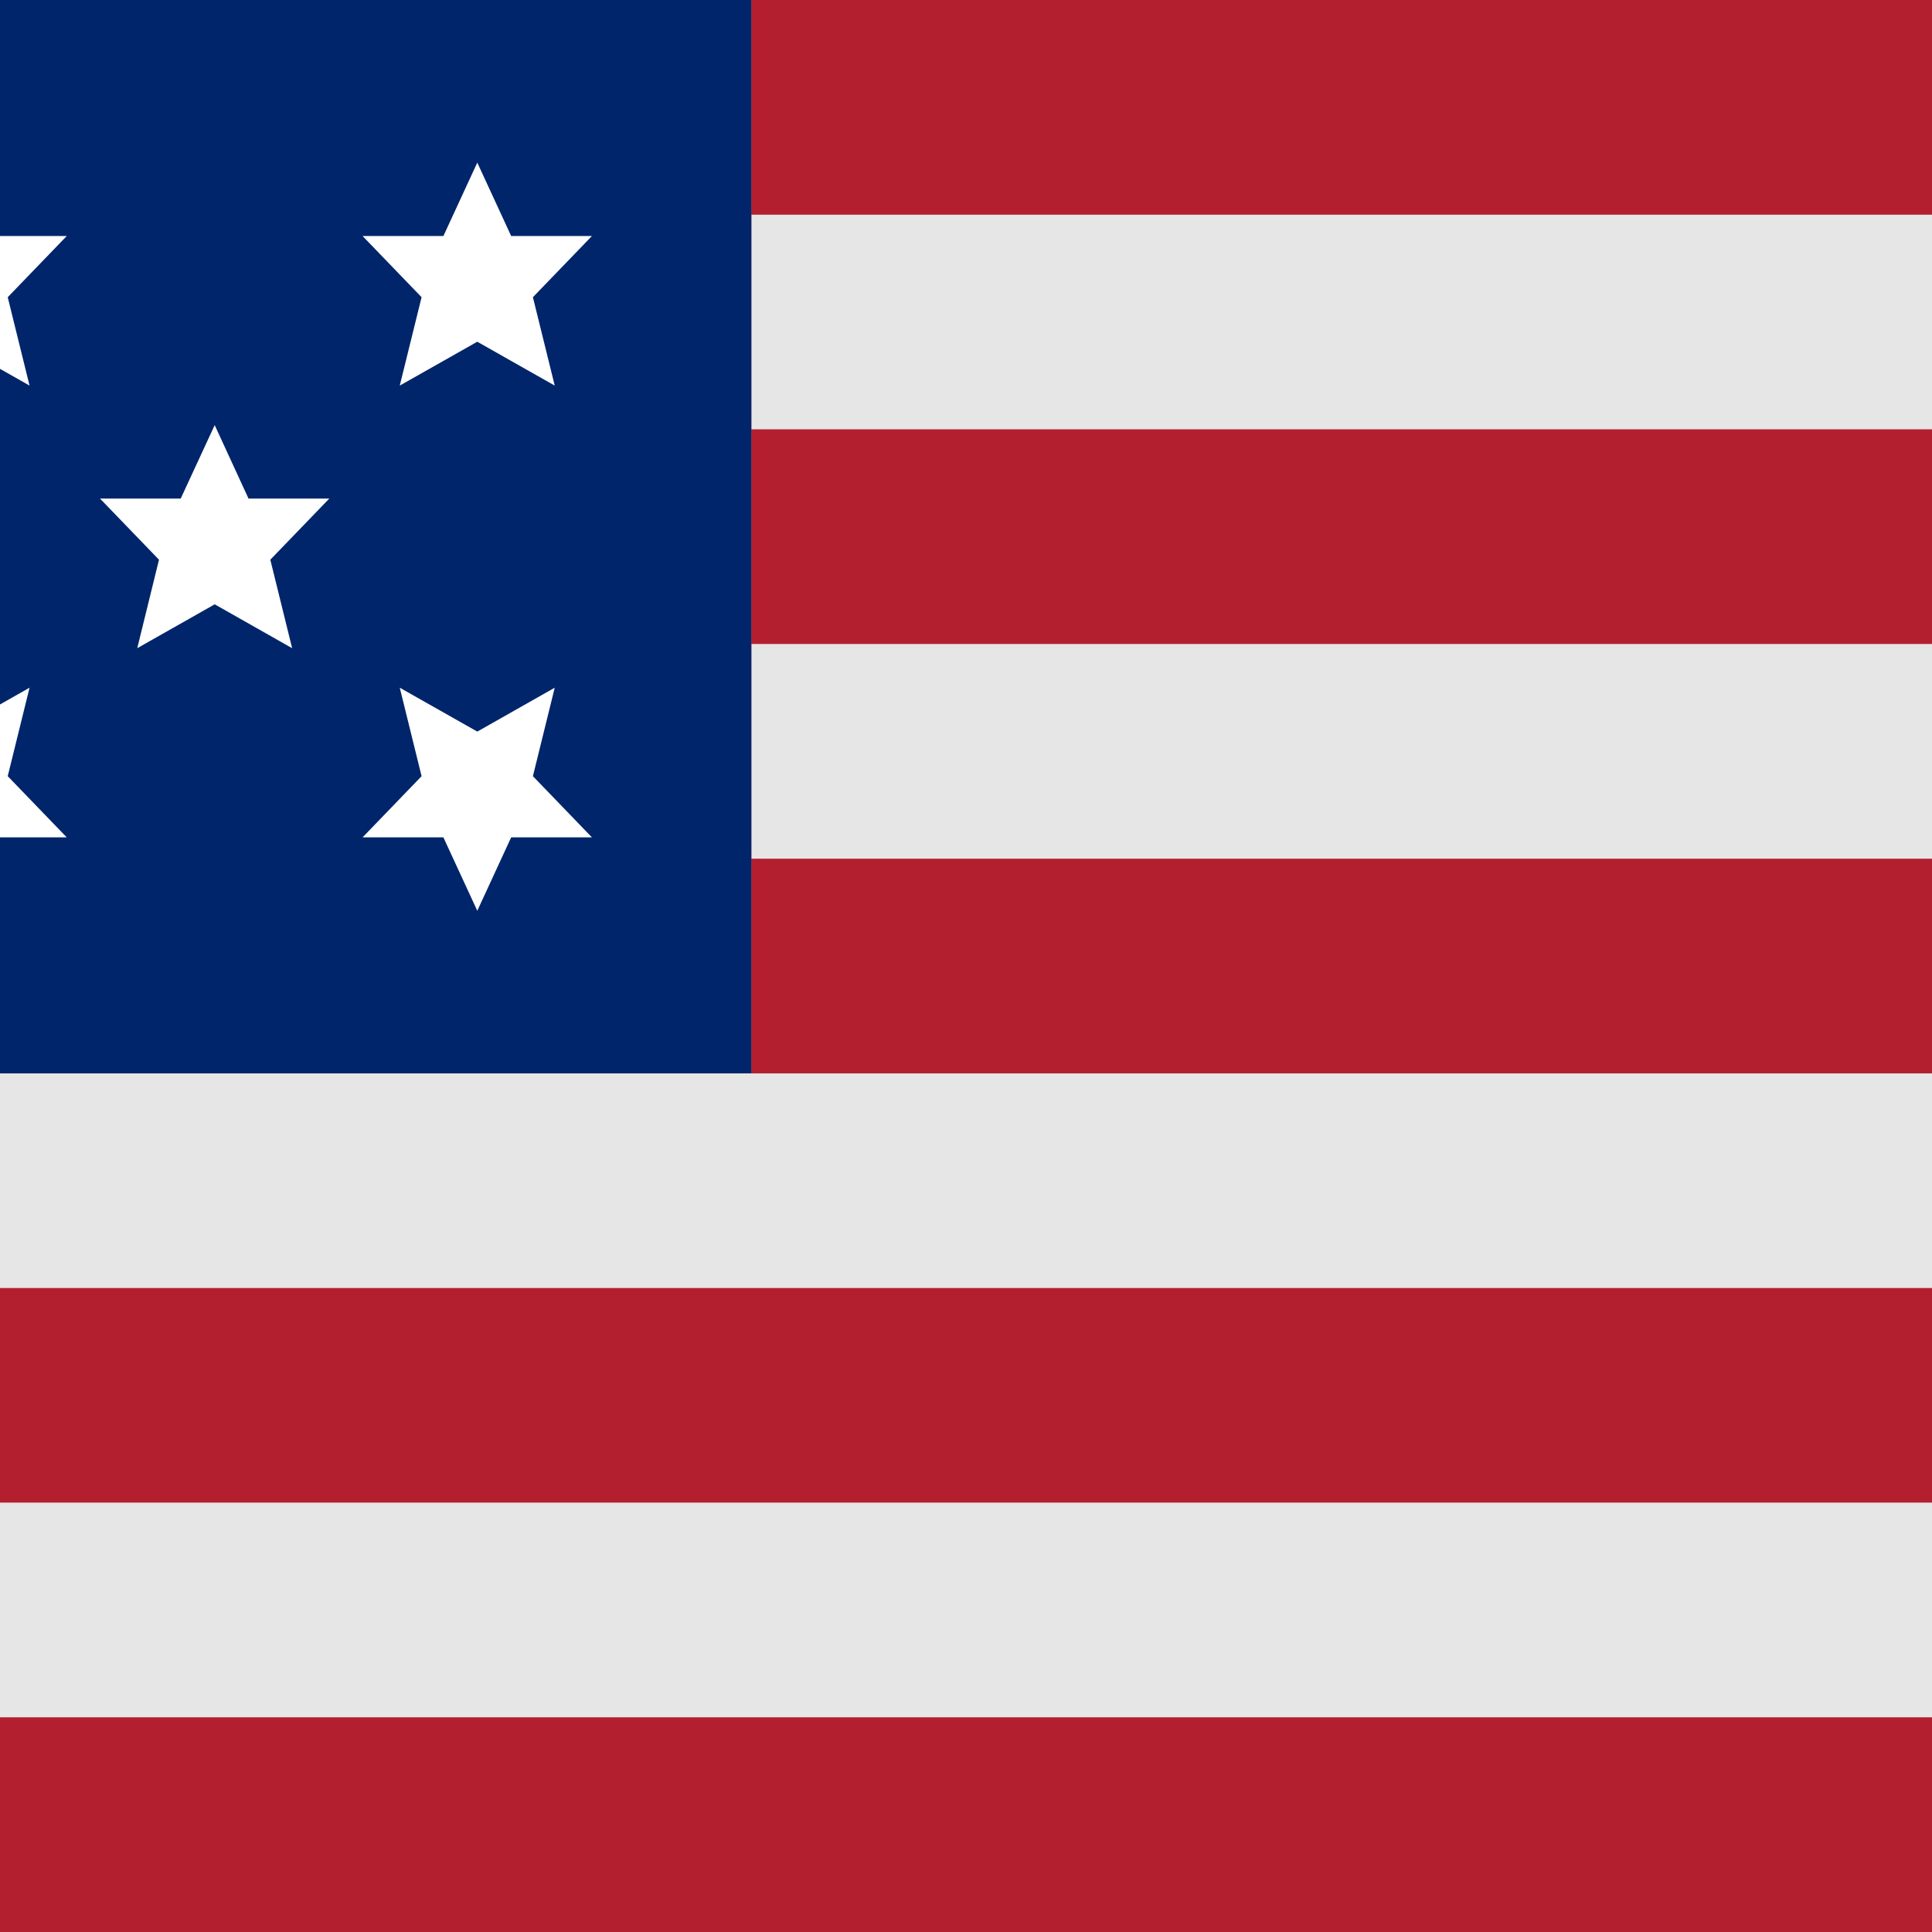 <svg width="24" height="24" viewBox="0 0 24 24" fill="none" xmlns="http://www.w3.org/2000/svg">
<rect x="0" y="0" width="24" height="24" fill="#808080" stroke="none"/>
<g clipPath="url(#clip0_12828_70714)">
<g clipPath="url(#clip1_12828_70714)">
<path d="M28 1.333C28 0.597 27.403 0 26.667 0H9.333V13.333H-4V22.667C-4 23.403 -3.403 24 -2.667 24H26.667C27.403 24 28 23.403 28 22.667V1.333Z" fill="#B41F30"/>
<path d="M28 2.667H9.334V5.333H28V2.667Z" fill="#E6E6E6"/>
<path d="M28 8H9.334V10.667H28V8Z" fill="#E6E6E6"/>
<path d="M-4 13.334V16H28V13.334H9.333H-4Z" fill="#E6E6E6"/>
<path d="M28 18.666H-4V21.333H28V18.666Z" fill="#E6E6E6"/>
<path d="M9.333 13.333H-4V1.333C-4 0.597 -3.403 0 -2.667 0H9.333V13.333Z" fill="#00256A"/>
<path d="M2.667 5.281L2.245 6.193H1.242L1.975 6.953L1.705 8.052L2.667 7.507L3.629 8.052L3.358 6.953L4.091 6.193H3.087L2.667 5.281Z" fill="white"/>
<path d="M-0.595 2.02L-1.017 2.932H-2.019L-1.287 3.692L-1.557 4.79L-0.595 4.245L0.367 4.79L0.096 3.692L0.829 2.932H-0.175L-0.595 2.02Z" fill="white"/>
<path d="M5.929 2.02L6.35 2.932H7.353L6.62 3.692L6.891 4.79L5.929 4.245L4.966 4.79L5.237 3.692L4.504 2.932H5.508L5.929 2.02Z" fill="white"/>
<path d="M-0.595 11.314L-1.017 10.402H-2.019L-1.287 9.642L-1.557 8.543L-0.595 9.088L0.367 8.543L0.096 9.642L0.829 10.402H-0.175L-0.595 11.314Z" fill="white"/>
<path d="M5.929 11.314L6.35 10.402H7.353L6.62 9.642L6.891 8.543L5.929 9.088L4.966 8.543L5.237 9.642L4.504 10.402H5.508L5.929 11.314Z" fill="white"/>
</g>
</g>
<defs>
<clipPath id="clip0_12828_70714">
<rect width="24" height="24" rx="12" fill="white"/>
</clipPath>
<clipPath id="clip1_12828_70714">
<rect width="32" height="32" fill="white" transform="translate(-4 -4)"/>
</clipPath>
</defs>
</svg>
